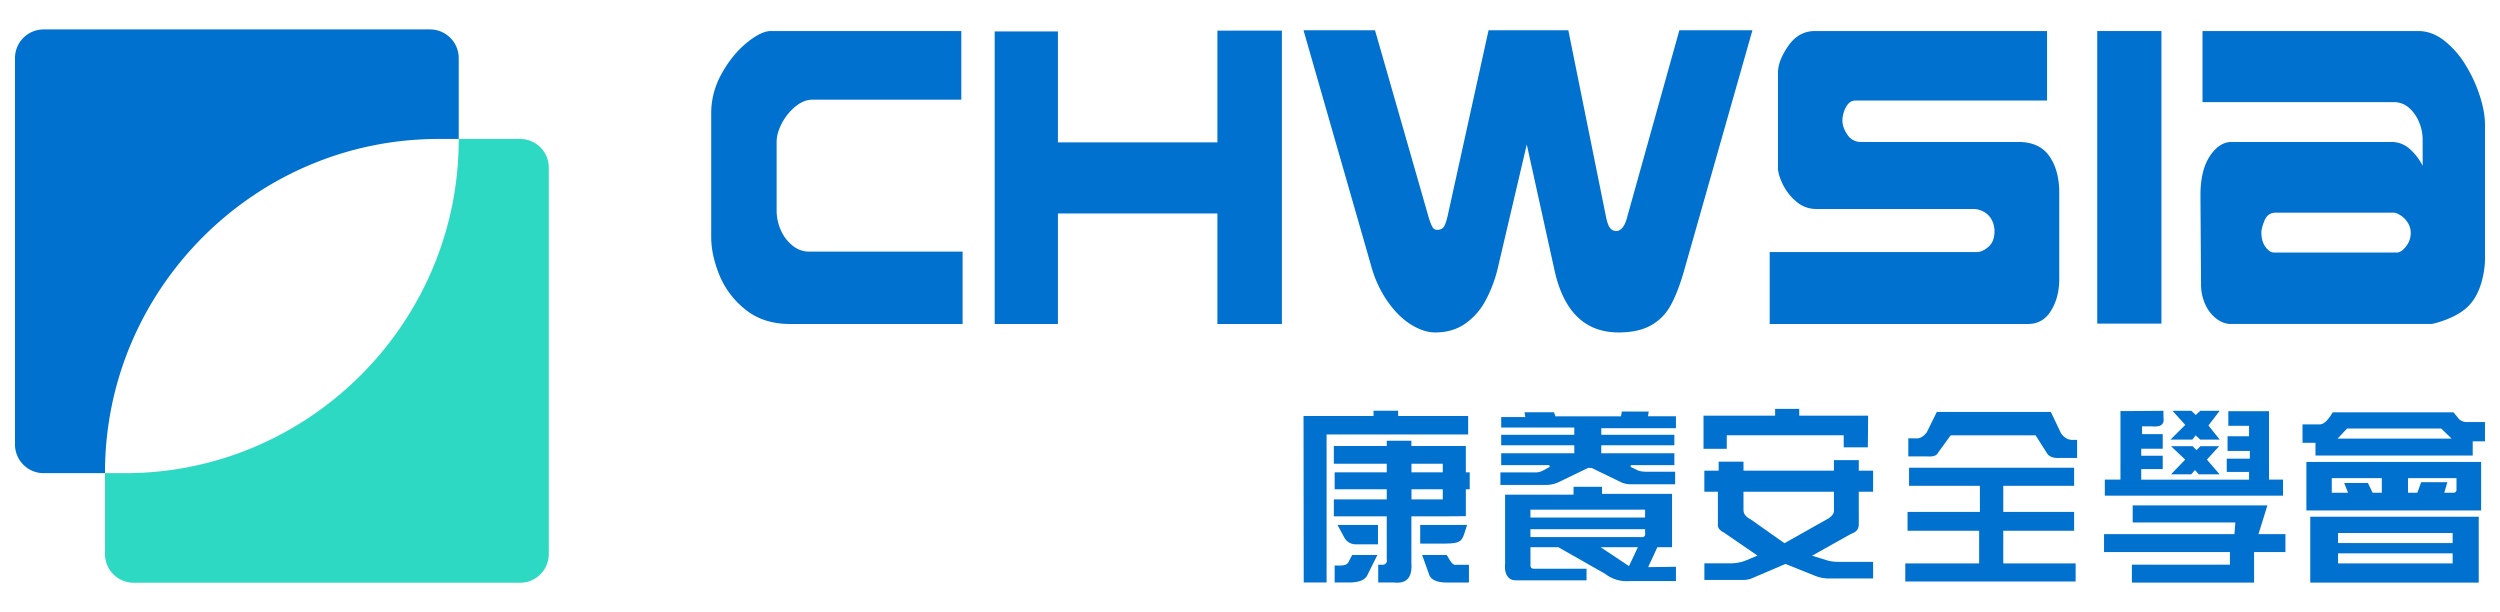 <svg id="图层_1" data-name="图层 1" xmlns="http://www.w3.org/2000/svg" width="816.67mm" height="199.96mm" viewBox="0 0 2314.97 566.81"><defs><style>.cls-1{fill:#0071ce;}.cls-2{fill:#2ed9c3;}</style></defs><title>CHWSIA_logo</title><path class="cls-1" d="M733.71,227.28a37.57,37.57,0,0,1-10.81-14.47A44.54,44.54,0,0,1,719.15,195V131.46q0-8.13,4.9-17.41a49.51,49.51,0,0,1,12.62-15.51q7.71-6.24,15.5-6.24h138V28.74H713.81q-9.09,0-22.5,11T668.24,68.27a74.14,74.14,0,0,0-9.67,36.14v115q0,16.45,7.5,35.09a78.67,78.67,0,0,0,24.09,32.07Q706.74,300,731.55,300h159.8v-67H749.29A24.06,24.06,0,0,1,733.71,227.28Z"/><polygon class="cls-1" points="1127.3 131.84 979.62 131.84 979.62 29.11 921.06 29.11 921.06 300.02 979.62 300.02 979.62 197.67 1127.3 197.67 1127.3 300.02 1187.01 300.02 1187.01 28.36 1127.3 28.36 1127.3 131.84"/><path class="cls-1" d="M1507.2,199.38q-3.46,14.56-10.68,14.56a7.16,7.16,0,0,1-5.55-2.74q-2.38-2.74-4.11-11.82L1452.24,28H1378.4l-37.78,171.4q-1.89,8.33-3.83,10.87c-1.3,1.71-3.29,2.56-6,2.56a4.59,4.59,0,0,1-3.88-1.9c-1-1.25-2.22-4.22-3.76-8.89l-49.9-174h-66.2l63,219.45a105.26,105.26,0,0,0,15.29,32.25q9.94,13.9,21.56,21t22.14,7.1q15.42,0,26.9-7.57a60.2,60.2,0,0,0,19-20.81,122.35,122.35,0,0,0,12-31.21l26.83-114.46,25.67,116.35q12.69,57.69,59.42,57.7,17.9,0,29.49-6.34a46.17,46.17,0,0,0,18.32-18.16q6.71-11.82,12.48-31.69L1622.72,28h-67.64Z"/><path class="cls-1" d="M1869.05,131.46H1723.52a14.61,14.61,0,0,1-12.9-6.81q-4.55-6.81-4.55-12.86a26,26,0,0,1,3.32-12.68q3.31-6.06,8.8-6h177.37V28.74H1680.69q-15.15,0-24.73,13.71t-9.59,25.07v88q0,5.87,4.39,15a48.37,48.37,0,0,0,12.54,16.09,27.86,27.86,0,0,0,18.52,6.9H1827a19.91,19.91,0,0,1,10.38,2.84,18.21,18.21,0,0,1,7.13,7.57,22.06,22.06,0,0,1,2.38,10q0,9.84-5.62,14.66t-10.67,4.83H1638.72V300H1878q13.69,0,21.28-12.39t7.57-29.42V178.75q0-21.18-9.24-34.24T1869.05,131.46Z"/><rect class="cls-1" x="1942.03" y="28.74" width="59.42" height="270.91"/><path class="cls-1" d="M2296.32,88.89A130,130,0,0,0,2283,60.05a83.54,83.54,0,0,0-19.88-22.61q-11.28-8.7-23.9-8.7H2039.5V94.57h177.12a20.77,20.77,0,0,1,14.1,5.28,34.87,34.87,0,0,1,9.33,13.3,41.31,41.31,0,0,1,3.29,15.74V153.6a49.5,49.5,0,0,0-11-14.76,24.93,24.93,0,0,0-17.86-7.38h-148q-11.55,0-20.21,13.15t-8.67,36q0,1.69.21,32.35t.33,50.7a43.74,43.74,0,0,0,4.17,18.73,33.65,33.65,0,0,0,10.4,12.95c4.26,3.1,8.48,4.64,12.69,4.64h186.47s22-4.4,34.08-16.78c15.12-15.49,15.12-42.69,15.12-42.69v-125Q2301.08,103.84,2296.32,88.89ZM2227.9,228.23q-4.44,5.58-8.19,5.58H2105.57q-3.9,0-7.72-5.11T2094,215.27q0-4,2.95-11.17t10.47-7.18h109.18q2.41,0,6.38,2.55a21.73,21.73,0,0,1,6.64,6.81,17.21,17.21,0,0,1,2.69,9.36A19.69,19.69,0,0,1,2227.9,228.23Z"/><path class="cls-2" d="M115.94,438.14H97.23v75a26.55,26.55,0,0,0,26.47,26.47h358a26.55,26.55,0,0,0,26.47-26.47v-358a26.55,26.55,0,0,0-26.47-26.47H424.77v.64C424.77,299.16,285.8,438.14,115.94,438.14Z"/><path class="cls-1" d="M40.35,438.14H97.23v-.64c0-169.86,139-308.83,308.83-308.83h18.71V53.72A26.55,26.55,0,0,0,398.3,27.25H40.35A26.55,26.55,0,0,0,13.88,53.72v358A26.55,26.55,0,0,0,40.35,438.14Z"/><path class="cls-1" d="M1526.7,381.1h-24.93l-.72,4.43h-60.7l-1.44-3.8h-27.23l.72,4.44h-22.31v9.7h67.7v6.76h-67.7v9.71h67.7v7.39h-67.7v11h44.53l.41,1.59-5.7,3.13a15.23,15.23,0,0,1-8.39,2h-31.57v11.62h42.37a27.71,27.71,0,0,0,11.16-2.45l27.73-13.39,3.25.09,27.34,13.28a22.14,22.14,0,0,0,9,1.83h40.93V436.82h-25.8c-4,0-7-.43-9-1.35l-6.48-3.16.37-1.61h40.21v-11h-67.7v-7.39h67.7v-9.71h-67.7v-6.12h69.14v-11H1526Z"/><path class="cls-1" d="M1526.17,525.14l8.51-18.42h13.61v-49.4h-64.82v-6.57h-26.4v7.3H1393.7v64.17c-.5,6.27.75,9.92,3,12.33a7.44,7.44,0,0,0,4.71,2.61,20.52,20.52,0,0,0,3.7.21h64V526.65l-48.7,0a3.93,3.93,0,0,1-2.43-.78c-.5-.43-.87-1.73-.78-3.69V506.72H1443l43.29,24.59a32,32,0,0,0,20,6.83c.82,0,1.64,0,2.53-.08h43.08V524.87c-4.15,0-22.08.26-24.4.27Zm-109-53.18h106.17v7.26H1417.16Zm91.25,52.24-26.24-17.48h34.47Zm14.44-27.78a3.27,3.27,0,0,1-2.66,1,7.77,7.77,0,0,1-1.3-.11H1417.16v-7.26h106.17v3.46A3.38,3.38,0,0,1,1522.85,496.42Z"/><path class="cls-1" d="M2135.68,472.66h161.8V427.72h-161.8Zm94.1-29.92h44.9v10.58a2.7,2.7,0,0,1-3,2.93h-8.32l2.88-9.74H2242l-3.59,9.74h-8.64Zm-70.58,0h46.34v13.51H2197l-4.32-9h-22l3.6,9H2159.2Z"/><path class="cls-1" d="M2284.47,390.84c-3.92,0-6.9-1.53-8.8-4.48l-3.82-4.57H2160.07c-4.38,7.52-8.34,11.18-12.09,11.18a4.51,4.51,0,0,1-.61,0h-15.26V410h12v11.83h145.59V408.64h11.35v-17.8Zm-119.9,15.31,8.79-9.34h87.14l9.67,9.34Z"/><path class="cls-1" d="M2139.28,539.47h156v-61h-156ZM2165,493.54h106.12v9.34H2165Zm0,18.83h106.12v9.35H2165Z"/><polygon class="cls-1" points="1598.97 403.05 1707.25 403.05 1707.26 414.22 1729.6 414.22 1729.86 384.91 1666.07 384.91 1666.07 378.63 1643.74 378.63 1643.74 384.91 1577.44 384.91 1577.44 415.61 1598.97 415.61 1598.97 403.05"/><path class="cls-1" d="M1721.21,426.09h-23v9.77h-83.75v-8.37h-23v8.37h-13.26v19.48h12.56V485c-.38,3.46,1.31,6,5.33,8l31.33,21.47-12,5a41.39,41.39,0,0,1-13.11,2.19h-24.08v15.34h35.94a20.13,20.13,0,0,0,9.09-1.95l30-12.85L1680.33,533a34.26,34.26,0,0,0,12.62,2.66h41.52V520.31h-30.36c-5.38,0-9.44-.49-12.37-1.48l-13.81-4.24,36.1-20.24c4.9-1.62,7.18-4.42,7.18-8.81v-30.2h13.26V435.86h-13.26Zm-23,46.89c0,2.48-1.67,4.85-5.25,7.19L1652.39,503,1621,480.83c-4.35-2.16-6.55-5-6.55-8.55V455.34h83.75Z"/><polygon class="cls-1" points="1855 491.46 1920.61 491.46 1920.61 474.02 1855 474.02 1855 449.85 1920.61 449.85 1920.61 433.11 1767.77 433.11 1767.77 449.85 1833.37 449.85 1833.37 474.02 1766.37 474.02 1766.37 491.46 1832.67 491.46 1832.67 521.71 1764.28 521.71 1764.28 538.45 1922.01 538.45 1922.01 521.71 1855 521.71 1855 491.46"/><path class="cls-1" d="M1919,407.35c-4.24,0-7.84-2.16-10.7-6.46l-9.26-19.46H1793.48l-9.31,18.87c-2.81,3.76-6,5.67-9.39,5.67a6.52,6.52,0,0,1-1.08-.08h-6.63v16.74h17.22c.78.05,1.51.08,2.21.08,4.35,0,7-1.08,8.12-3.56l11.69-16.07h78.62l10.34,16.25c1.78,3.2,5.18,4.76,10.4,4.76.61,0,1.25,0,2-.07h15.7V407.28h-3A11.53,11.53,0,0,1,1919,407.35Z"/><path class="cls-1" d="M1248.73,520.43c-1.11,2.15-3.55,3.23-7.23,3.23h-5.63v15.71h13.56c9.63,0,15.42-2.62,17.24-7.88l8.76-17.57H1252.1Z"/><path class="cls-1" d="M1238.51,486.08l6.61,12.21a12,12,0,0,0,10.81,5.73c.44,0,.89,0,1.42,0H1276V486.08h-37.44Z"/><polygon class="cls-1" points="1359.49 385.18 1294.67 385.18 1294.67 380.31 1271.88 380.31 1271.88 385.18 1207.06 385.18 1207.24 539.37 1228.41 539.37 1228.41 402.28 1359.49 402.28 1359.49 385.18"/><path class="cls-1" d="M1357.34,413h-50.42v-4.87h-22.8V413h-49v16.41h49v7.95h-48.25v15.71h48.25v9.34h-49v15.71h49v39.68a4.51,4.51,0,0,1-.72,3.8,4.63,4.63,0,0,1-3.72,1.36h-3.47v16.4h14.37a29,29,0,0,0,3.14.18c4.31,0,7.6-1.18,9.78-3.52,2.74-2.93,3.89-7.83,3.43-14.61v-43.3h31.81l18.61-.13V453.08h3.59V437.37h-3.59ZM1336,462.42h-29v-9.34h29Zm0-25.05h-29v-7.95h29Z"/><path class="cls-1" d="M1347.67,523.06h-.14c-1.65,0-3.35-1.53-5.21-4.68l-2.63-4.46h-22.81L1323,531c1.24,5.59,7,8.43,17,8.43.74,0,1.51,0,2.32,0h17.89V523l-11.87,0Z"/><path class="cls-1" d="M1350.67,501.59c2.13-.71,3.9-3.19,5.25-7.37l2.59-8.14h-43.42v17.28H1338C1346.11,503.36,1349.26,502.45,1350.67,501.59Z"/><polygon class="cls-1" points="2091.3 494.62 2099.58 467.99 1974.84 467.99 1974.84 483.78 2069.92 483.78 2069.05 494.62 1948.32 494.62 1948.32 511.22 2064.89 511.22 2064.89 522.89 1974.1 522.86 1974.1 539.47 2087.26 539.47 2087.26 511.22 2116.28 511.22 2116.28 494.62 2091.3 494.62"/><path class="cls-1" d="M2114.07,444.11h-13V380.75h-37.66v13.53h19.19V404h-19.92v13.53h20.65v7.17h-21.39v12.28h20.66v7.17h-99.86v-9.79h19.92V422h-19.92V415.5h19.92V402h-19.18V394.8h9.07c1,.09,1.86.14,2.69.14,3.19,0,5.47-.67,6.79-2s1.78-3.35,1.37-6.15l-.14-6.39c-4.71,0-27.34.23-30,.23h-9.75v63.48h-14.47V459h165Z"/><polygon class="cls-1" points="2029.02 439.25 2032.53 435.26 2036.03 439.25 2055.35 439.25 2043.56 425.59 2054.88 413.16 2037.58 413.16 2033.91 416.8 2030.31 413.16 2010.5 413.16 2010.5 413.32 2023.48 425.6 2010.29 439.25 2029.02 439.25"/><polygon class="cls-1" points="2033.19 403.13 2037.37 407.08 2055.45 407.08 2055.45 407.06 2044.96 394.02 2055.35 380.4 2037.37 380.4 2033.27 384.28 2029.18 380.4 2011.89 380.4 2011.89 380.59 2023.54 393.47 2009.98 406.91 2009.98 407.08 2030.07 407.08 2033.19 403.13"/></svg>